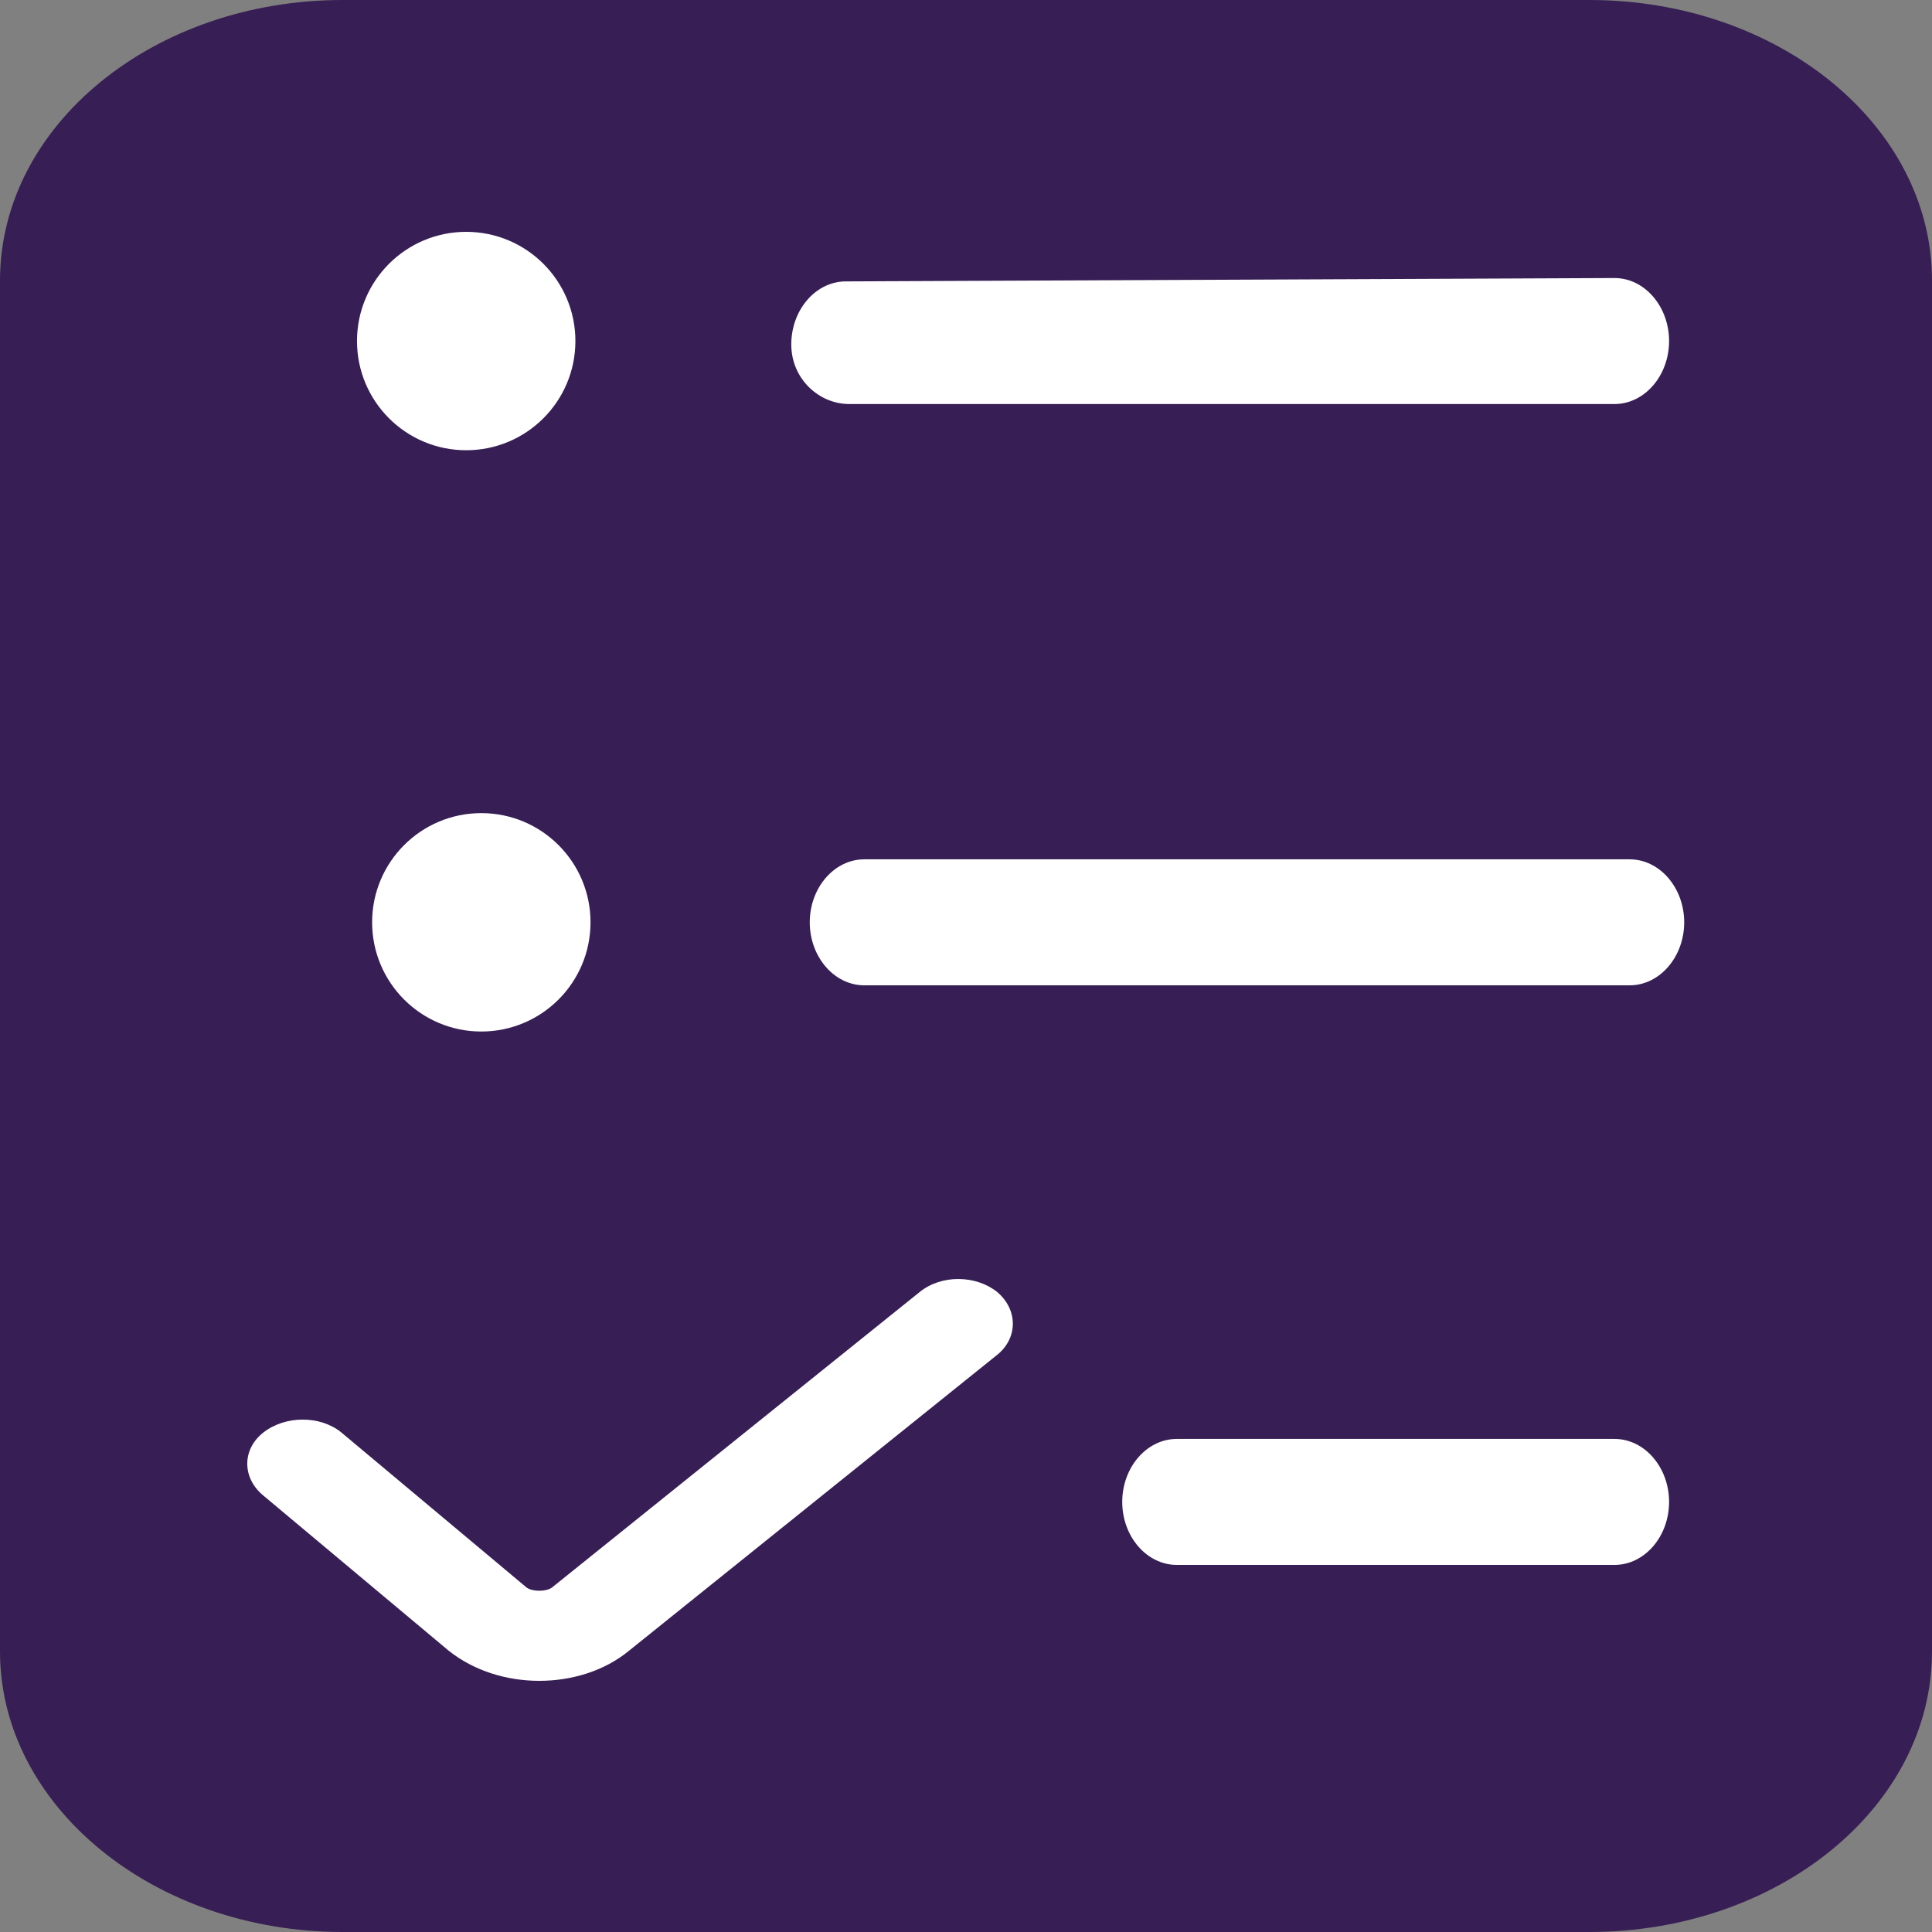 <?xml version="1.0" encoding="UTF-8"?>
<svg id="Layer_1" xmlns="http://www.w3.org/2000/svg" version="1.1" viewBox="0 0 23 23">
  <rect x="0" y="0" width="23" height="23" fill="#808080" stroke="none"/>
  <!-- Generator: Adobe Illustrator 29.1.0, SVG Export Plug-In . SVG Version: 2.1.0 Build 142)  -->
  <defs>
    <style>
      .st0 {
        fill: #371e54;
      }

      .st1 {
        fill: #fff;
      }
    </style>
  </defs>
  <path class="st0" d="M18.92,0H4.08C1.83,0,0,1.49,0,3.34v16.32c0,1.84,1.83,3.34,4.08,3.34h14.84c2.25,0,4.08-1.49,4.08-3.34V3.34C23,1.49,21.17,0,18.92,0Z"/>
  <path class="st1" d="M19.22,3.31l-9.15.04c-.36,0-.65.34-.65.75s.33.71.69.71h9.11c.36,0,.65-.34.65-.75s-.29-.75-.65-.75Z"/>
  <circle class="st1" cx="5.55" cy="4.06" r="1.3"/>
  <path class="st1" d="M19.4,10.23h-9.11c-.36,0-.65.34-.65.75s.29.75.65.75h9.11c.36,0,.65-.34.65-.75s-.29-.75-.65-.75Z"/>
  <circle class="st1" cx="5.73" cy="10.98" r="1.3"/>
  <path class="st1" d="M11.87,16.13l-4.38,3.52c-.29.24-.68.36-1.07.36s-.78-.12-1.08-.36l-2.21-1.85c-.25-.21-.25-.55.01-.75.26-.2.67-.2.92,0l2.21,1.85c.07.05.23.05.3,0l4.38-3.52c.26-.21.67-.2.92,0,.25.21.25.55,0,.75h0Z"/>
  <path class="st1" d="M19.22,17.13h-5.21c-.36,0-.65.34-.65.75s.29.75.65.75h5.21c.36,0,.65-.34.65-.75s-.29-.75-.65-.75Z"/>
</svg>